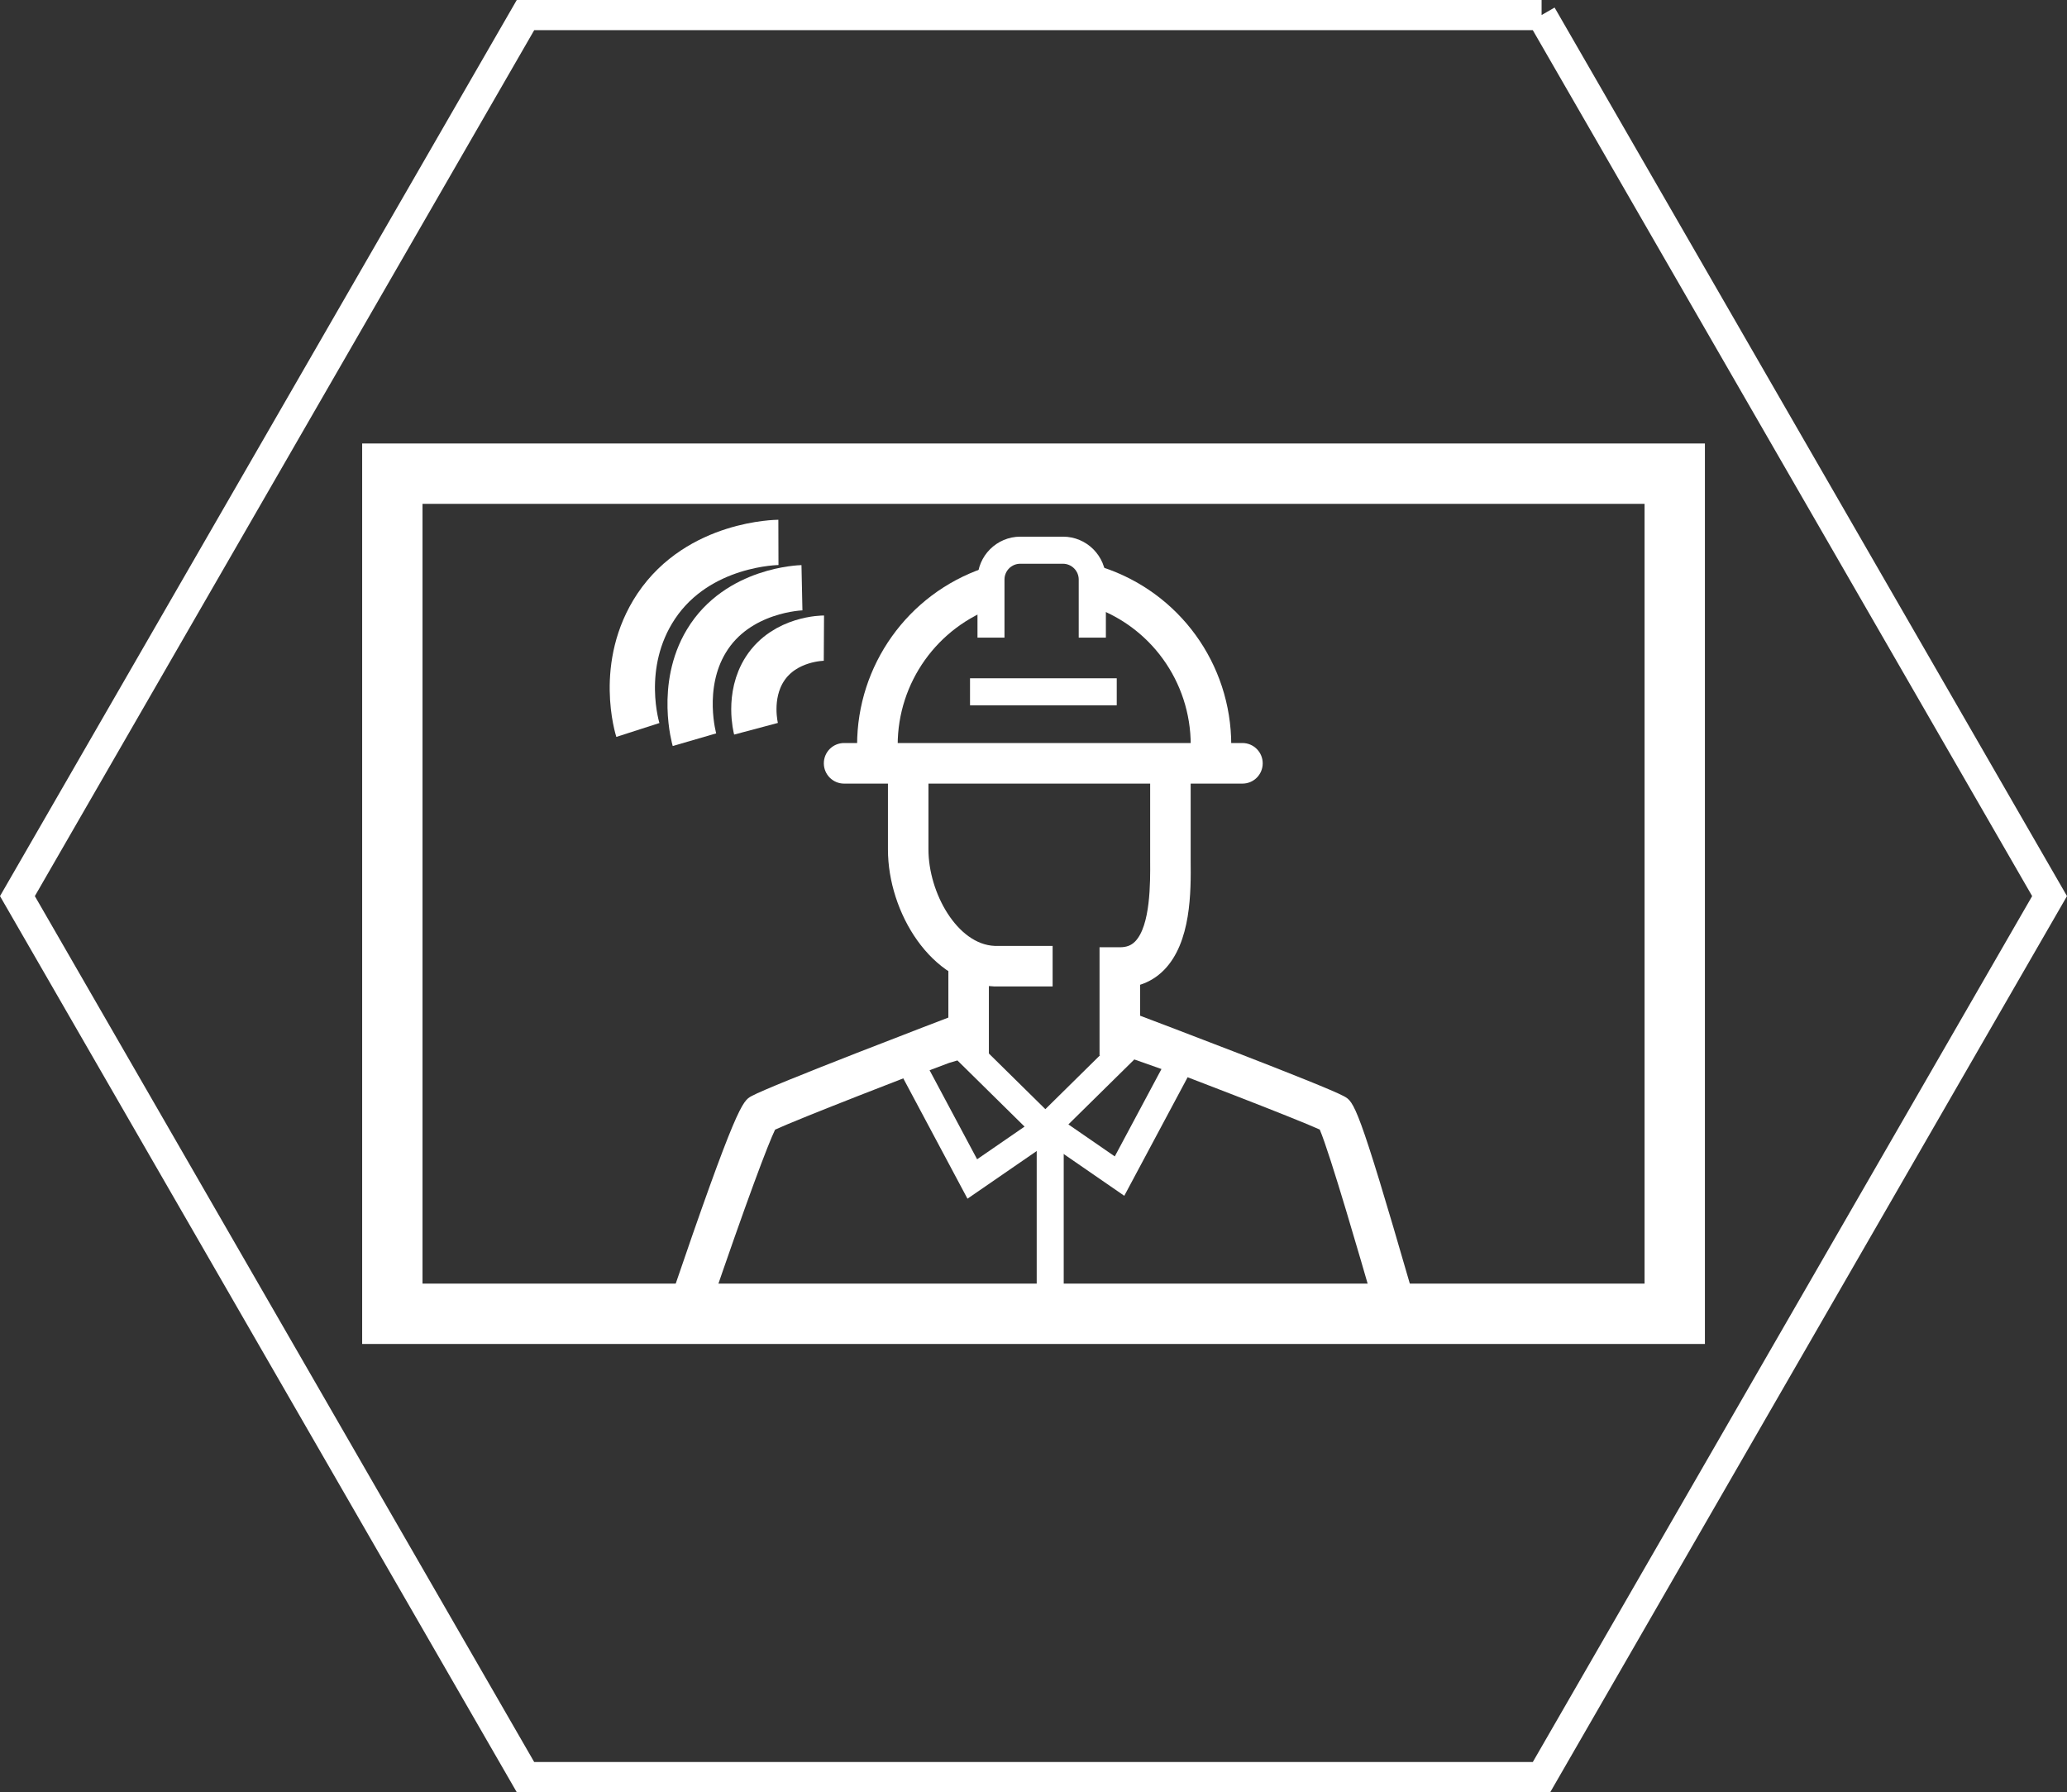 <svg xmlns="http://www.w3.org/2000/svg" id="Ebene_2" data-name="Ebene 2" viewBox="0 0 274.01 237.53"><rect x="0" y="0" width="274.01" height="237.53" fill="#333333" stroke="none"/><defs><style>      .cls-1 {        stroke-width: 4px;      }      .cls-1, .cls-2, .cls-3 {        fill: none;        stroke: #fff;      }      .cls-1, .cls-3 {        stroke-miterlimit: 10;      }      .cls-2 {        stroke-miterlimit: 10;        stroke-width: 6px;      }      .cls-3 {        stroke-width: 8px;      }      .cls-4 {        fill: #fff;        stroke-width: 0px;      }    </style></defs><g id="Ebene_3" data-name="Ebene 3"><g><g id="hg"><path id="Polygon_53" data-name="Polygon 53" class="cls-1" d="M204.35,2l67.35,116.77-67.35,116.77H69.66L2.31,118.77,69.66,2h134.7Z"></path></g><g><rect class="cls-3" x="52.01" y="62.78" width="170" height="111.35"></rect><g><g><path class="cls-4" d="M139.54,130.74h-7.79c-8.32-.34-14.04-9.83-14.04-18.14v-11.64h5.37v11.64c0,5.74,3.83,12.57,8.78,12.77h7.68s0,5.37,0,5.37Z"></path><path class="cls-4" d="M182.39,173.89l-.49-1.69c-1.42-4.91-5.57-19.27-6.95-22.49-3.46-1.56-17.67-7.02-26.51-10.36l1.9-5.03c2.57.97,25.14,9.51,27.81,10.97,1.35.74,1.85,1.01,8.91,25.42l.49,1.69-5.16,1.5ZM175.57,150h0s0,0,0,0Z"></path><path class="cls-4" d="M93.92,174l-5.08-1.73c8.84-25.93,9.61-26.35,10.78-26.99,2.66-1.46,25.02-10,27.56-10.97l1.91,5.02c-8.81,3.36-22.99,8.86-26.34,10.39-.93,1.92-3.67,9.13-8.84,24.28ZM102.2,149.99h0s0,0,0,0Z"></path></g><path class="cls-4" d="M151.13,139.87h-5.37v-14.32h2.69c.87,0,1.49-.23,2.01-.75,2.07-2.09,2.03-7.89,2.01-10.68v-12.47s5.37,0,5.37,0v12.43c.04,4.05.09,10.83-3.56,14.51-.89.9-1.95,1.55-3.14,1.93v9.36Z"></path><rect class="cls-4" x="125.72" y="128.05" width="5.37" height="11.82"></rect><rect class="cls-4" x="137.43" y="149.31" width="3.58" height="25.44"></rect><path class="cls-4" d="M164.7,103.86h-52.8c-1.48,0-2.69-1.2-2.69-2.69s1.2-2.69,2.69-2.69h52.8c1.48,0,2.69,1.2,2.69,2.69s-1.2,2.69-2.69,2.69Z"></path><path class="cls-4" d="M146.58,84.51h-3.58v-7.7c0-1.15-.94-2.09-2.09-2.09h-5.66c-1.16,0-2.09.94-2.09,2.09v7.7h-3.58v-7.7c0-3.13,2.55-5.68,5.68-5.68h5.66c3.13,0,5.68,2.55,5.68,5.68v7.7Z"></path><path class="cls-4" d="M163.22,102.13h-5.37v-3.37c0-8.45-5.39-15.88-13.4-18.48l1.66-5.11c10.23,3.33,17.11,12.81,17.11,23.59v3.37Z"></path><path class="cls-4" d="M118.99,100.73h-5.37v-1.97c0-10.58,6.72-20.01,16.73-23.45l1.75,5.08c-7.84,2.7-13.1,10.08-13.1,18.37v1.97Z"></path><rect class="cls-4" x="128.59" y="89.9" width="19.45" height="3.58"></rect><path class="cls-4" d="M149.04,158.49l-13.01-8.97,13.32-13.13,3.29.97,6.4,2.42-10,18.71ZM141.63,149.03l6.15,4.24,6.19-11.58-3.6-1.27-8.74,8.61Z"></path><path class="cls-4" d="M128.25,158.87l-10.1-18.93,6.58-2.48,3.2-.94,13.49,13.29-13.16,9.06ZM123.23,141.85l6.3,11.8,6.29-4.33-8.9-8.77-1.11.33-2.58.97Z"></path></g><g><path class="cls-2" d="M100.22,96.59s-1.15-4.32,1.17-7.92c2.66-4.12,7.83-4.09,7.83-4.09"></path><path class="cls-2" d="M92.06,98.04s-2.05-7.05,1.57-13.06c4.14-6.9,12.68-7.08,12.68-7.08"></path><path class="cls-2" d="M84.56,96.75s-2.77-8.6,2.43-16.4c5.64-8.43,16.2-8.46,16.2-8.46"></path></g></g></g></g></svg>